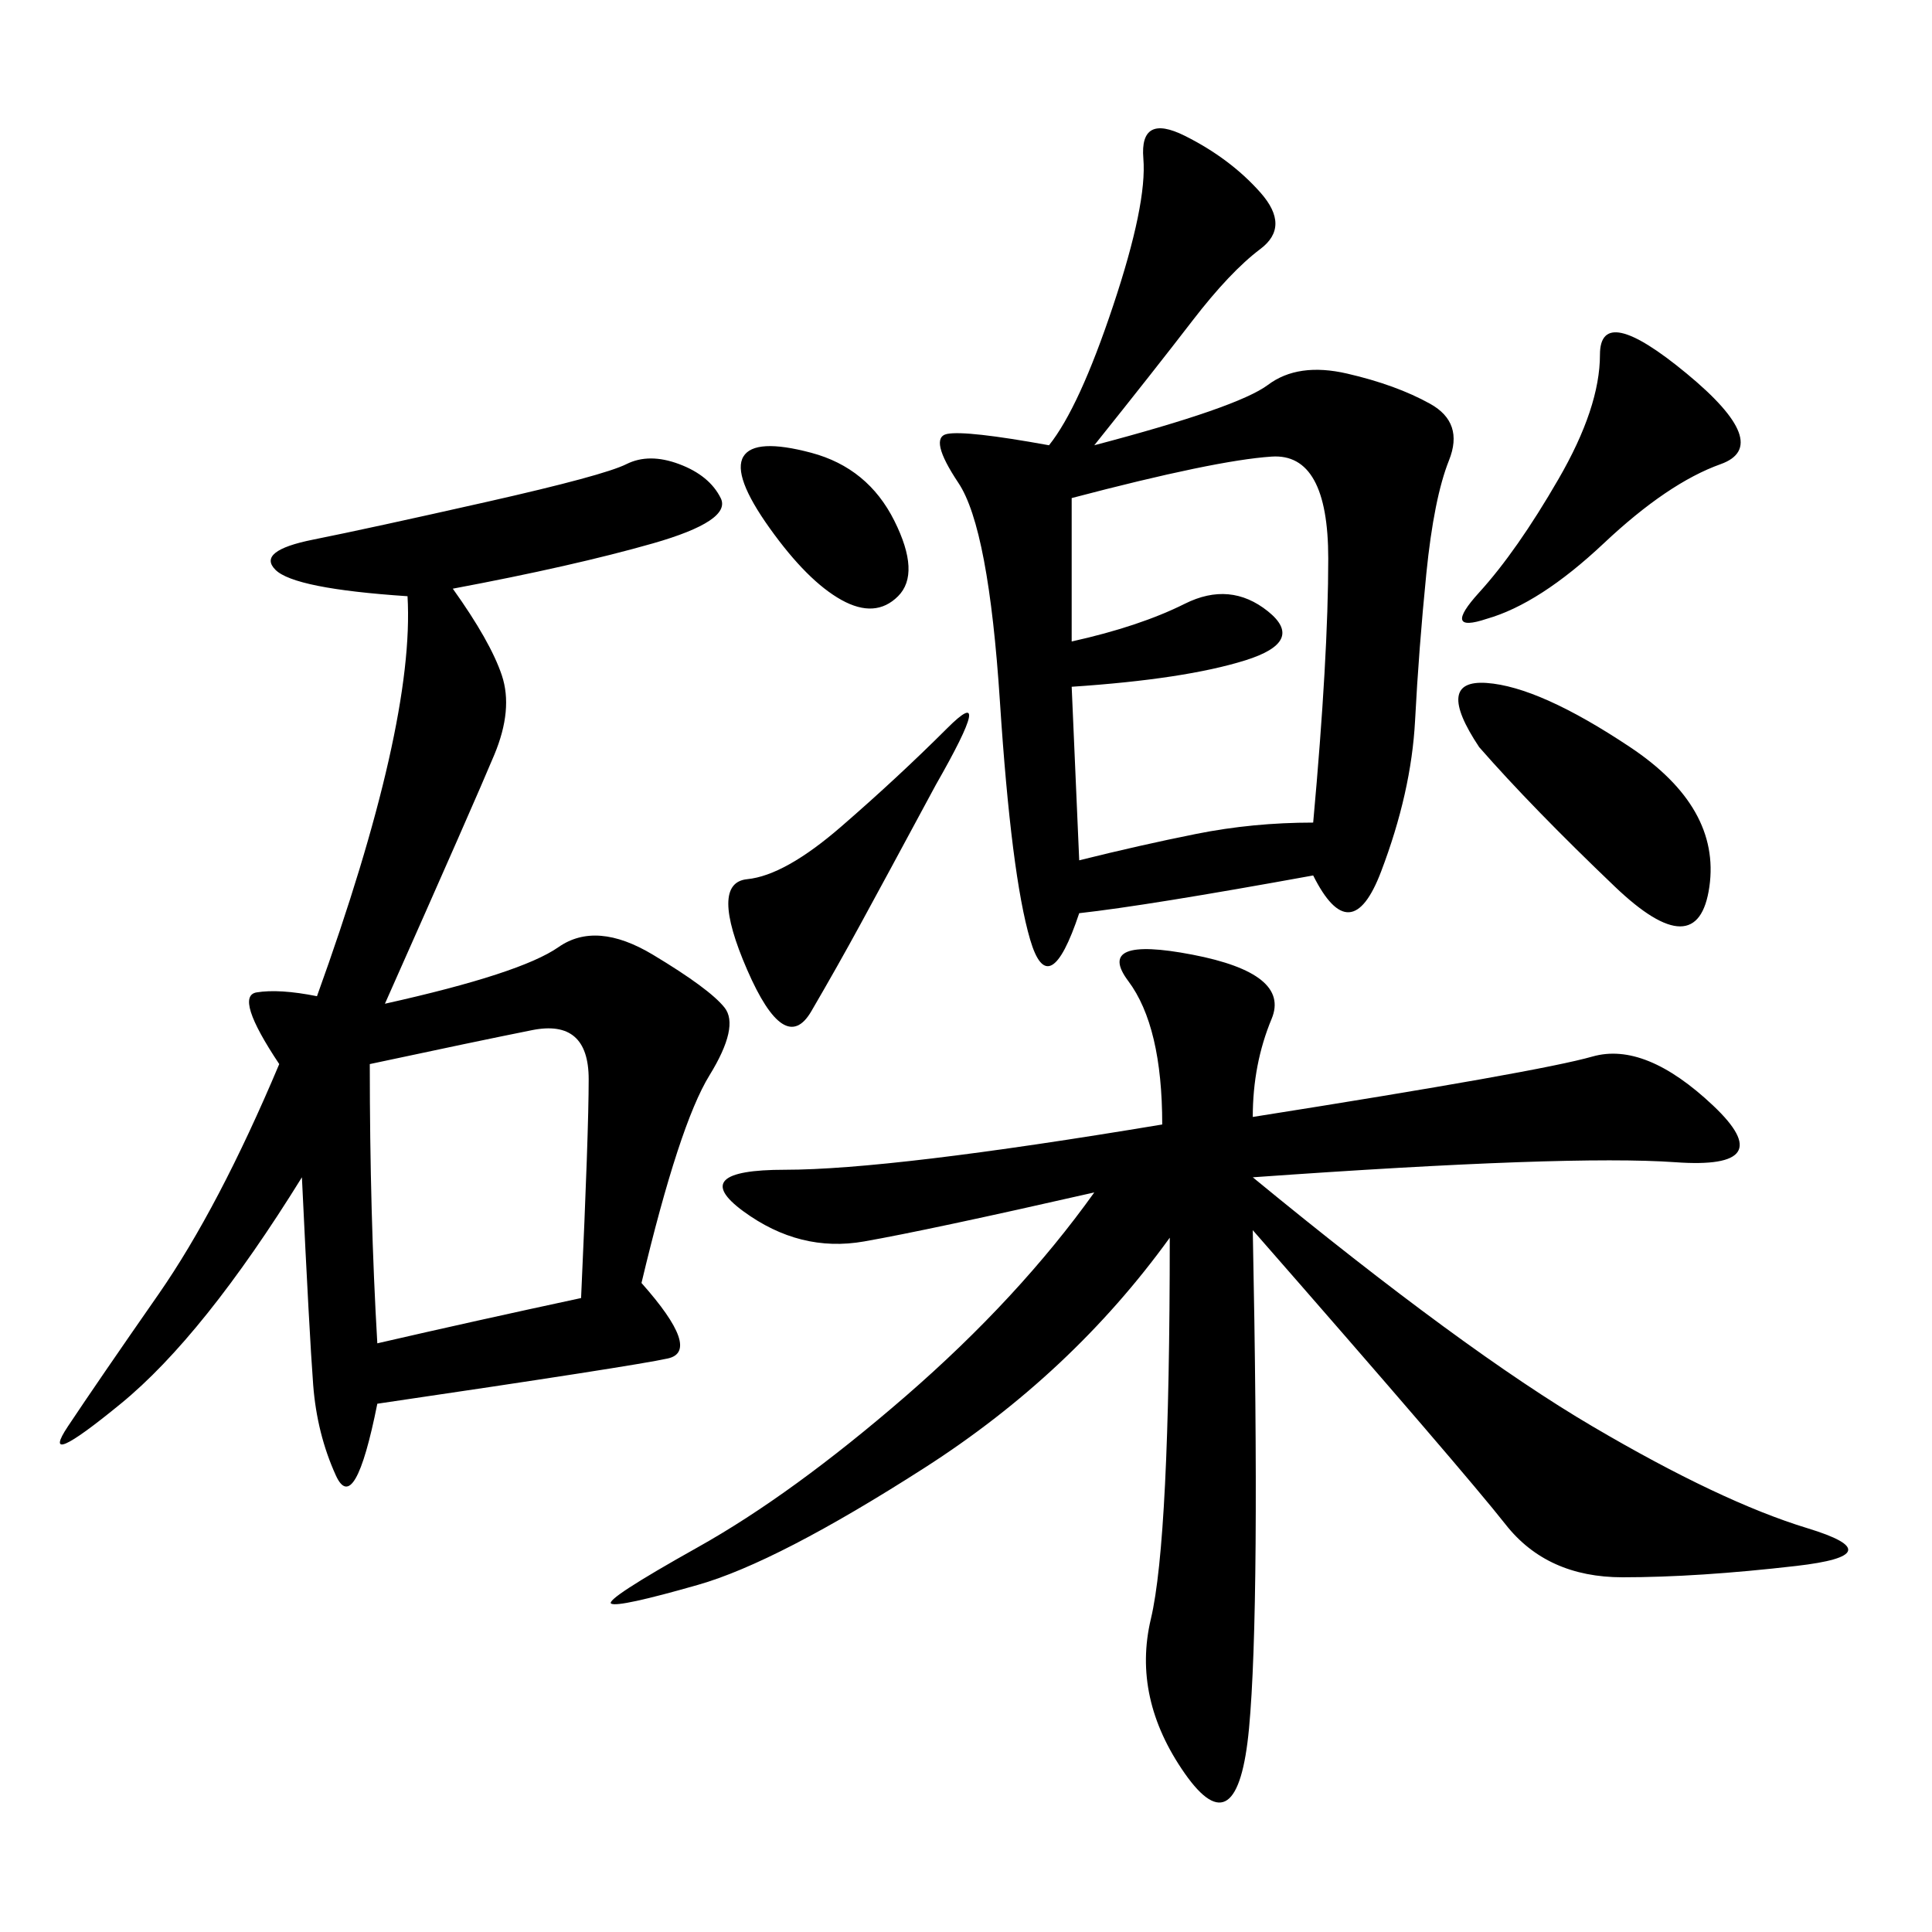 <svg xmlns="http://www.w3.org/2000/svg" xmlns:xlink="http://www.w3.org/1999/xlink" width="300" height="300"><path d="M70.31 91.41Q76.17 99.61 77.93 104.88Q79.69 110.16 76.76 117.19Q73.83 124.22 59.77 155.86L59.77 155.86Q80.86 151.17 86.72 147.07Q92.58 142.97 101.37 148.24Q110.16 153.52 112.50 156.45Q114.84 159.38 110.16 166.99Q105.47 174.61 99.61 199.22L99.61 199.22Q108.98 209.77 103.71 210.94Q98.44 212.11 58.59 217.97L58.59 217.97Q55.08 235.55 52.15 229.10Q49.22 222.66 48.63 215.04Q48.05 207.42 46.88 182.81L46.88 182.81Q31.64 207.42 18.75 217.97Q5.86 228.52 10.55 221.48Q15.23 214.45 24.61 200.98Q33.98 187.50 43.36 165.23L43.36 165.23Q36.33 154.69 39.84 154.10Q43.36 153.52 49.22 154.69L49.22 154.69Q64.45 112.50 63.28 92.58L63.28 92.58Q45.70 91.41 42.77 88.48Q39.84 85.55 48.63 83.79Q57.42 82.03 75.59 77.93Q93.75 73.83 97.27 72.07Q100.78 70.31 105.47 72.07Q110.16 73.83 111.91 77.34Q113.67 80.86 101.37 84.38Q89.06 87.89 70.31 91.41L70.31 91.41ZM194.53 173.44Q239.06 166.41 247.27 164.06Q255.47 161.72 266.02 171.68Q276.56 181.64 260.16 180.47Q243.75 179.30 194.53 182.81L194.53 182.81Q227.34 209.77 247.27 221.48Q267.19 233.20 280.66 237.30Q294.14 241.41 278.91 243.16Q263.67 244.92 251.95 244.92L251.95 244.92Q240.23 244.92 233.79 236.72Q227.34 228.52 194.53 191.02L194.53 191.02Q195.70 249.61 193.95 268.36Q192.19 287.11 183.98 275.39Q175.78 263.67 178.71 251.37Q181.64 239.06 181.64 192.19L181.64 192.19Q166.41 213.28 143.55 227.93Q120.70 242.58 108.40 246.09Q96.09 249.61 94.92 249.02Q93.75 248.44 108.40 240.23Q123.05 232.03 140.63 216.80Q158.20 201.56 169.92 185.16L169.92 185.16Q144.14 191.02 134.18 192.77Q124.22 194.53 115.43 188.09Q106.64 181.64 121.88 181.64L121.88 181.64Q138.28 181.64 180.47 174.61L180.47 174.61Q180.47 159.38 175.20 152.34Q169.92 145.31 185.16 148.24Q200.39 151.17 197.46 158.20Q194.53 165.23 194.53 173.44L194.53 173.44ZM169.92 69.14Q192.19 63.28 196.88 59.77Q201.56 56.25 209.18 58.01Q216.80 59.77 222.07 62.70Q227.34 65.63 225 71.48Q222.66 77.34 221.48 89.06Q220.31 100.78 219.73 111.91Q219.14 123.05 214.45 135.35Q209.77 147.66 203.91 135.94L203.91 135.94Q178.13 140.63 167.58 141.80L167.58 141.80Q162.89 155.86 159.96 145.90Q157.03 135.94 155.27 108.98Q153.52 82.03 148.83 75Q144.14 67.97 147.07 67.38Q150 66.80 162.89 69.14L162.89 69.14Q167.58 63.28 172.85 47.46Q178.13 31.64 177.54 24.61Q176.95 17.58 183.98 21.09Q191.02 24.61 195.70 29.88Q200.39 35.16 195.70 38.67Q191.02 42.19 185.16 49.80Q179.30 57.42 169.92 69.14L169.92 69.14ZM166.41 99.61Q176.95 97.27 183.98 93.75Q191.02 90.23 196.88 94.92Q202.73 99.61 193.36 102.54Q183.98 105.47 166.41 106.64L166.41 106.64L167.58 133.59Q176.95 131.25 185.74 129.49Q194.53 127.73 203.91 127.73L203.91 127.73Q206.25 101.95 206.25 86.72L206.25 86.72Q206.25 70.31 197.46 70.90Q188.67 71.48 166.41 77.34L166.41 77.34L166.41 99.61ZM57.42 165.23Q57.42 188.67 58.59 208.59L58.59 208.59Q73.83 205.08 90.23 201.56L90.23 201.56Q91.41 175.78 91.41 167.58L91.41 167.58Q91.41 158.20 82.62 159.96Q73.83 161.72 57.42 165.23L57.42 165.23ZM229.69 116.02Q222.66 105.47 230.86 106.05Q239.06 106.64 253.13 116.02Q267.19 125.39 265.43 137.70Q263.67 150 250.78 137.70Q237.89 125.39 229.69 116.02L229.69 116.02ZM230.86 96.09Q223.83 98.44 229.69 91.99Q235.55 85.55 241.99 74.41Q248.44 63.28 248.44 55.08L248.44 55.08Q248.44 46.88 261.91 58.01Q275.39 69.14 267.19 72.07Q258.98 75 249.02 84.38Q239.06 93.75 230.86 96.09L230.86 96.09ZM145.31 121.88Q137.11 137.11 133.59 143.55Q130.08 150 125.98 157.03Q121.88 164.06 116.02 150.59Q110.16 137.11 116.02 136.52Q121.88 135.94 130.66 128.32Q139.45 120.70 147.07 113.09Q154.69 105.47 145.31 121.88L145.31 121.88ZM119.53 82.03Q113.67 73.83 115.43 70.90Q117.19 67.97 125.98 70.31Q134.77 72.66 138.87 80.86Q142.97 89.06 139.45 92.58Q135.94 96.09 130.66 93.16Q125.39 90.23 119.53 82.03L119.53 82.03Z"/></svg>

